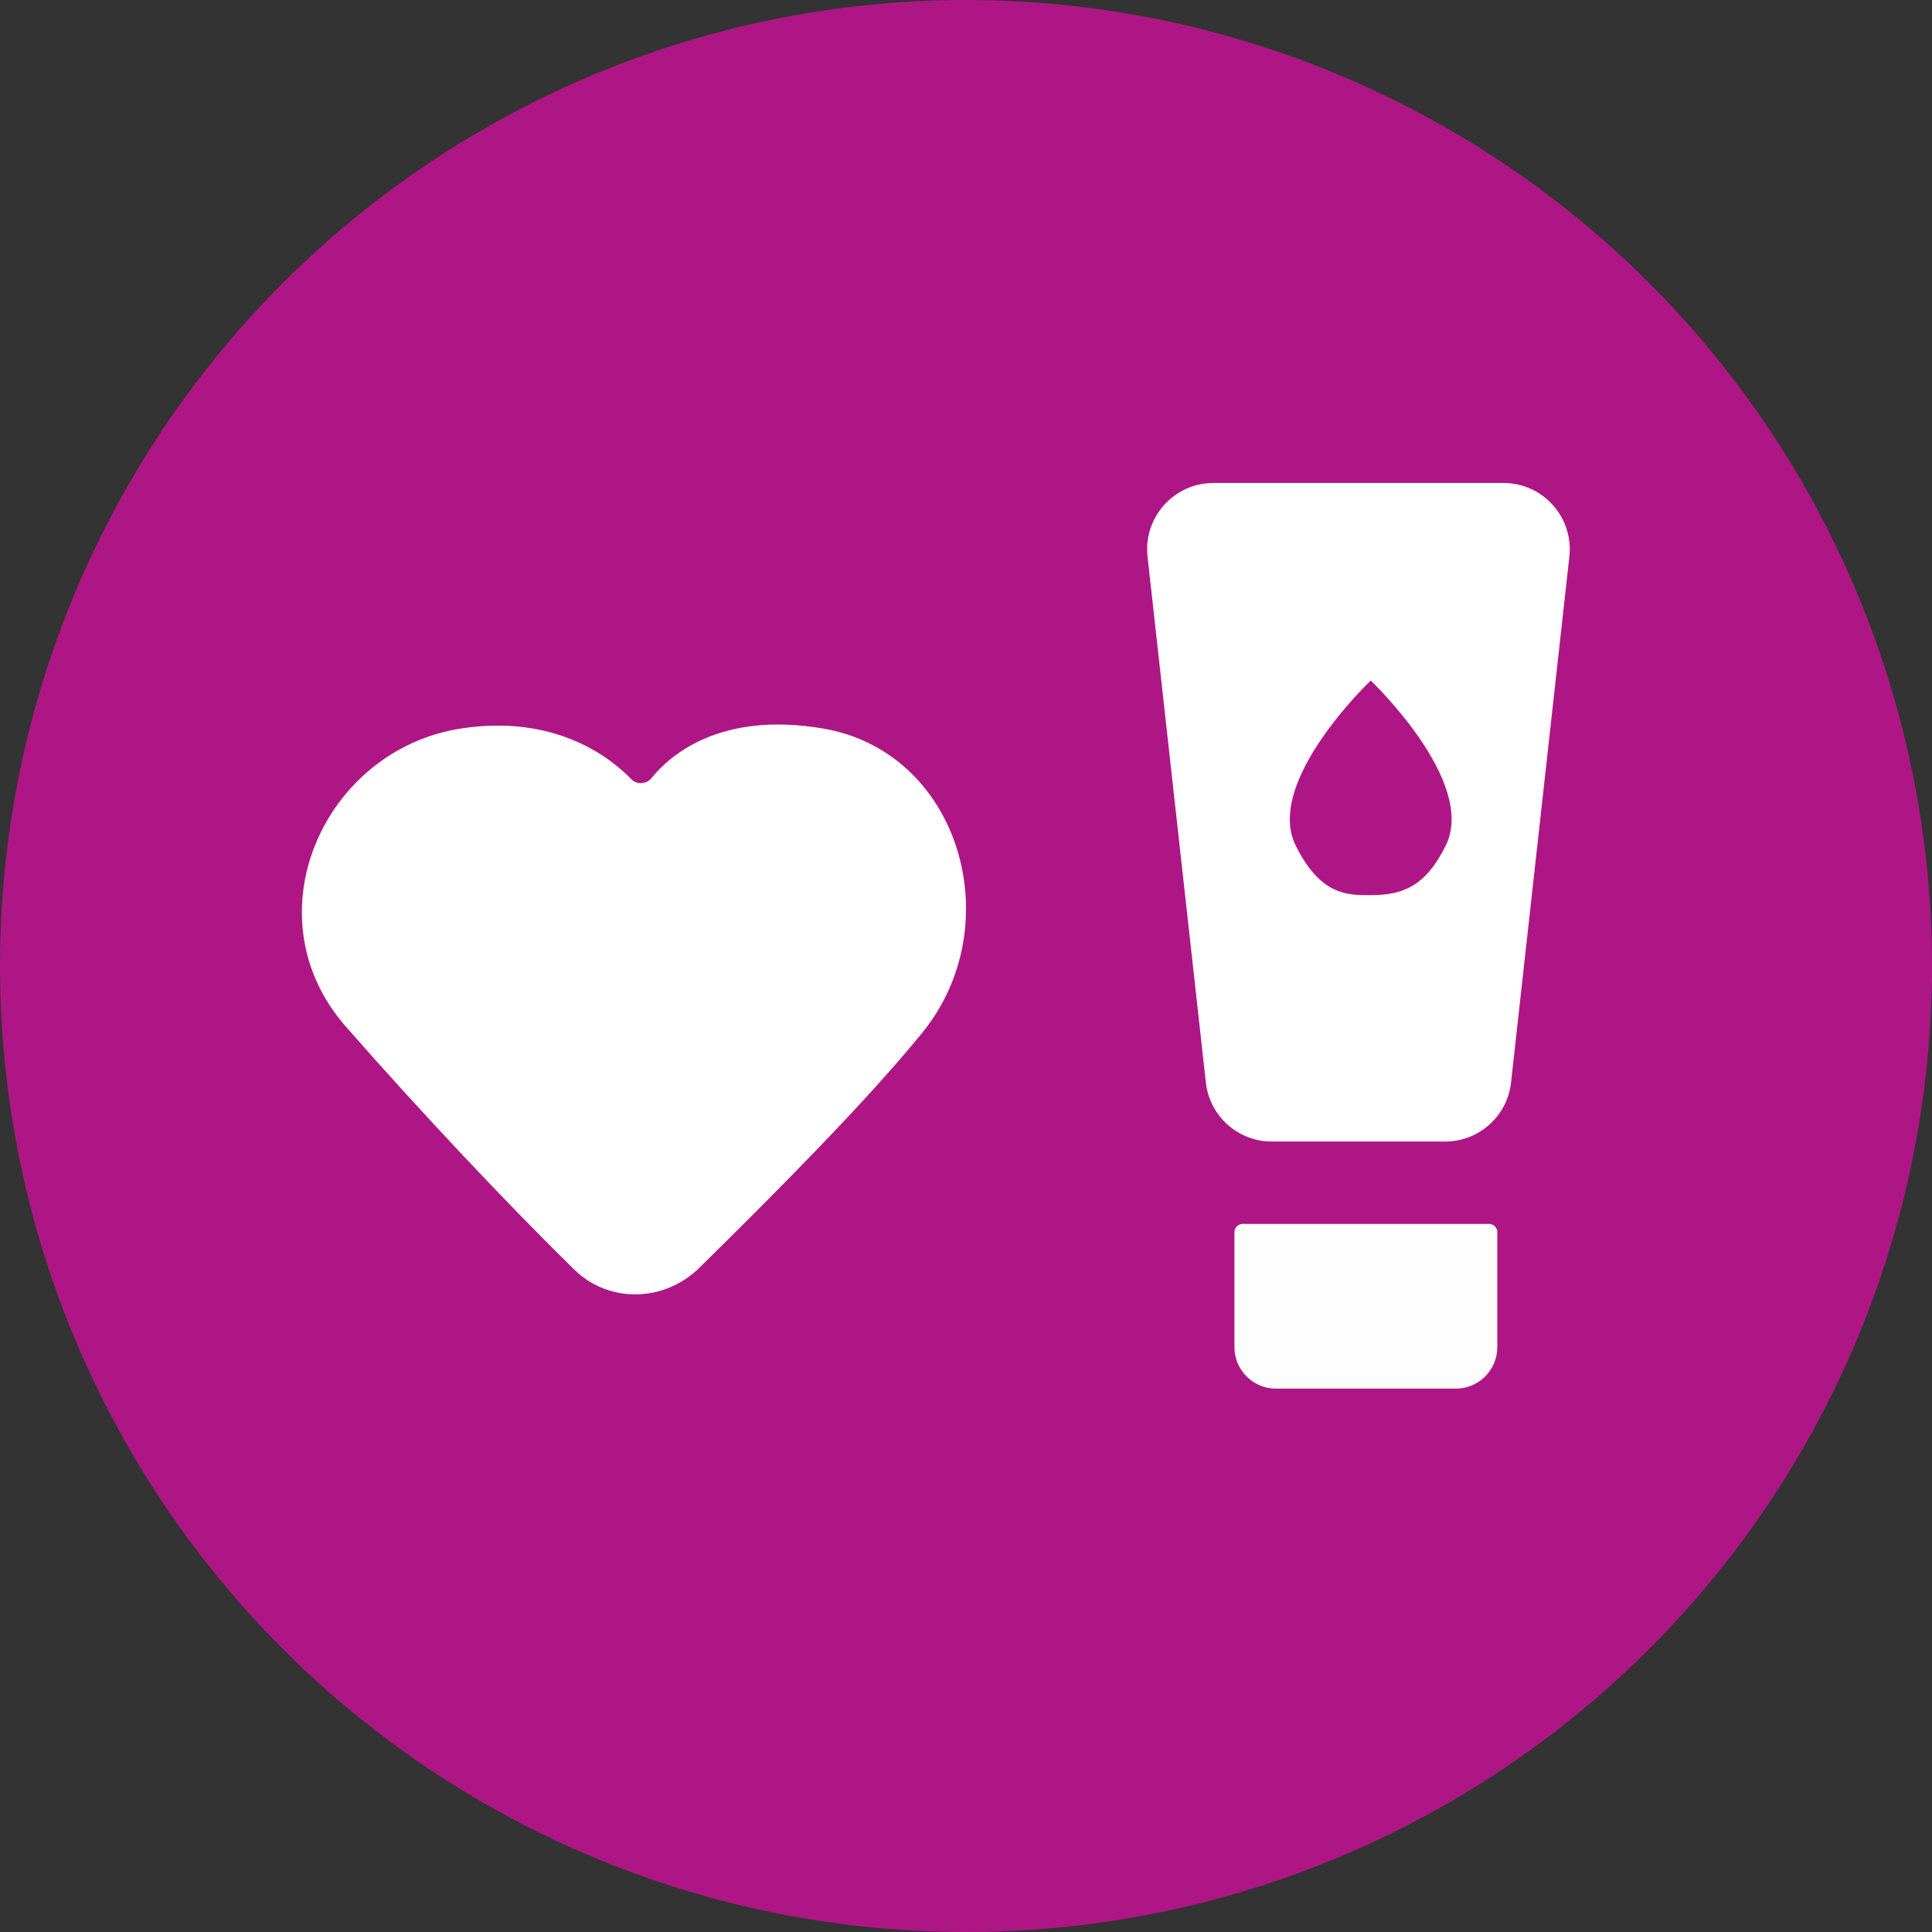 <?xml version="1.0" encoding="UTF-8"?>
<svg id="Layer_2" data-name="Layer 2" xmlns="http://www.w3.org/2000/svg" width="64" height="64" viewBox="0 0 64 64">
  <rect x="0" y="0" width="64" height="64" fill="#333333" stroke="none"/>
  <defs>
    <style>
      .cls-1 {
        fill: #af1685;
      }

      .cls-1, .cls-2, .cls-3, .cls-4 {
        stroke-width: 0px;
      }

      .cls-2, .cls-3 {
        fill: #fff;
      }

      .cls-3 {
        fill-rule: evenodd;
      }

      .cls-4 {
        fill: #fdfdfd;
      }
    </style>
  </defs>
  <g id="Purple">
    <g id="Making_a_difference_Purple" data-name="Making a difference Purple">
      <g>
        <circle class="cls-1" cx="32" cy="32" r="32"/>
        <path class="cls-3" d="m45.407,22.544s3.522,3.345,2.491,5.454c-.669,1.367-1.435,1.655-2.491,1.655-.016,0-.032,0-.049,0-.719.001-1.631.002-2.442-1.655-1.032-2.109,2.491-5.454,2.491-5.454Zm-5.208-6.545h9.604c1.309,0,2.328,1.138,2.184,2.439l-1.932,17.422c-.123,1.113-1.064,1.955-2.184,1.955h-5.741c-1.12,0-2.06-.842-2.184-1.955l-1.932-17.422c-.144-1.301.874-2.439,2.184-2.439Z"/>
        <path class="cls-4" d="m49.326,40.543h-8.158c-.152,0-.275.123-.275.275v3.809c0,.758.615,1.373,1.373,1.373h5.961c.758,0,1.373-.615,1.373-1.373v-3.809c0-.152-.123-.275-.275-.275Z"/>
        <path class="cls-2" d="m15.281,24.131c3.113-.474,4.935.958,5.644,1.692.166.172.494.152.644-.034.622-.771,2.287-2.233,5.689-1.657,4.543.769,6.195,6.501,3.304,10.066-1.874,2.311-5.028,5.472-7.393,7.797-1.158,1.139-2.988,1.194-4.149.058-2.216-2.169-5.158-5.298-7.569-8.052-3.214-3.672-.713-9.177,3.83-9.869Z"/>
      </g>
    </g>
  </g>
</svg>